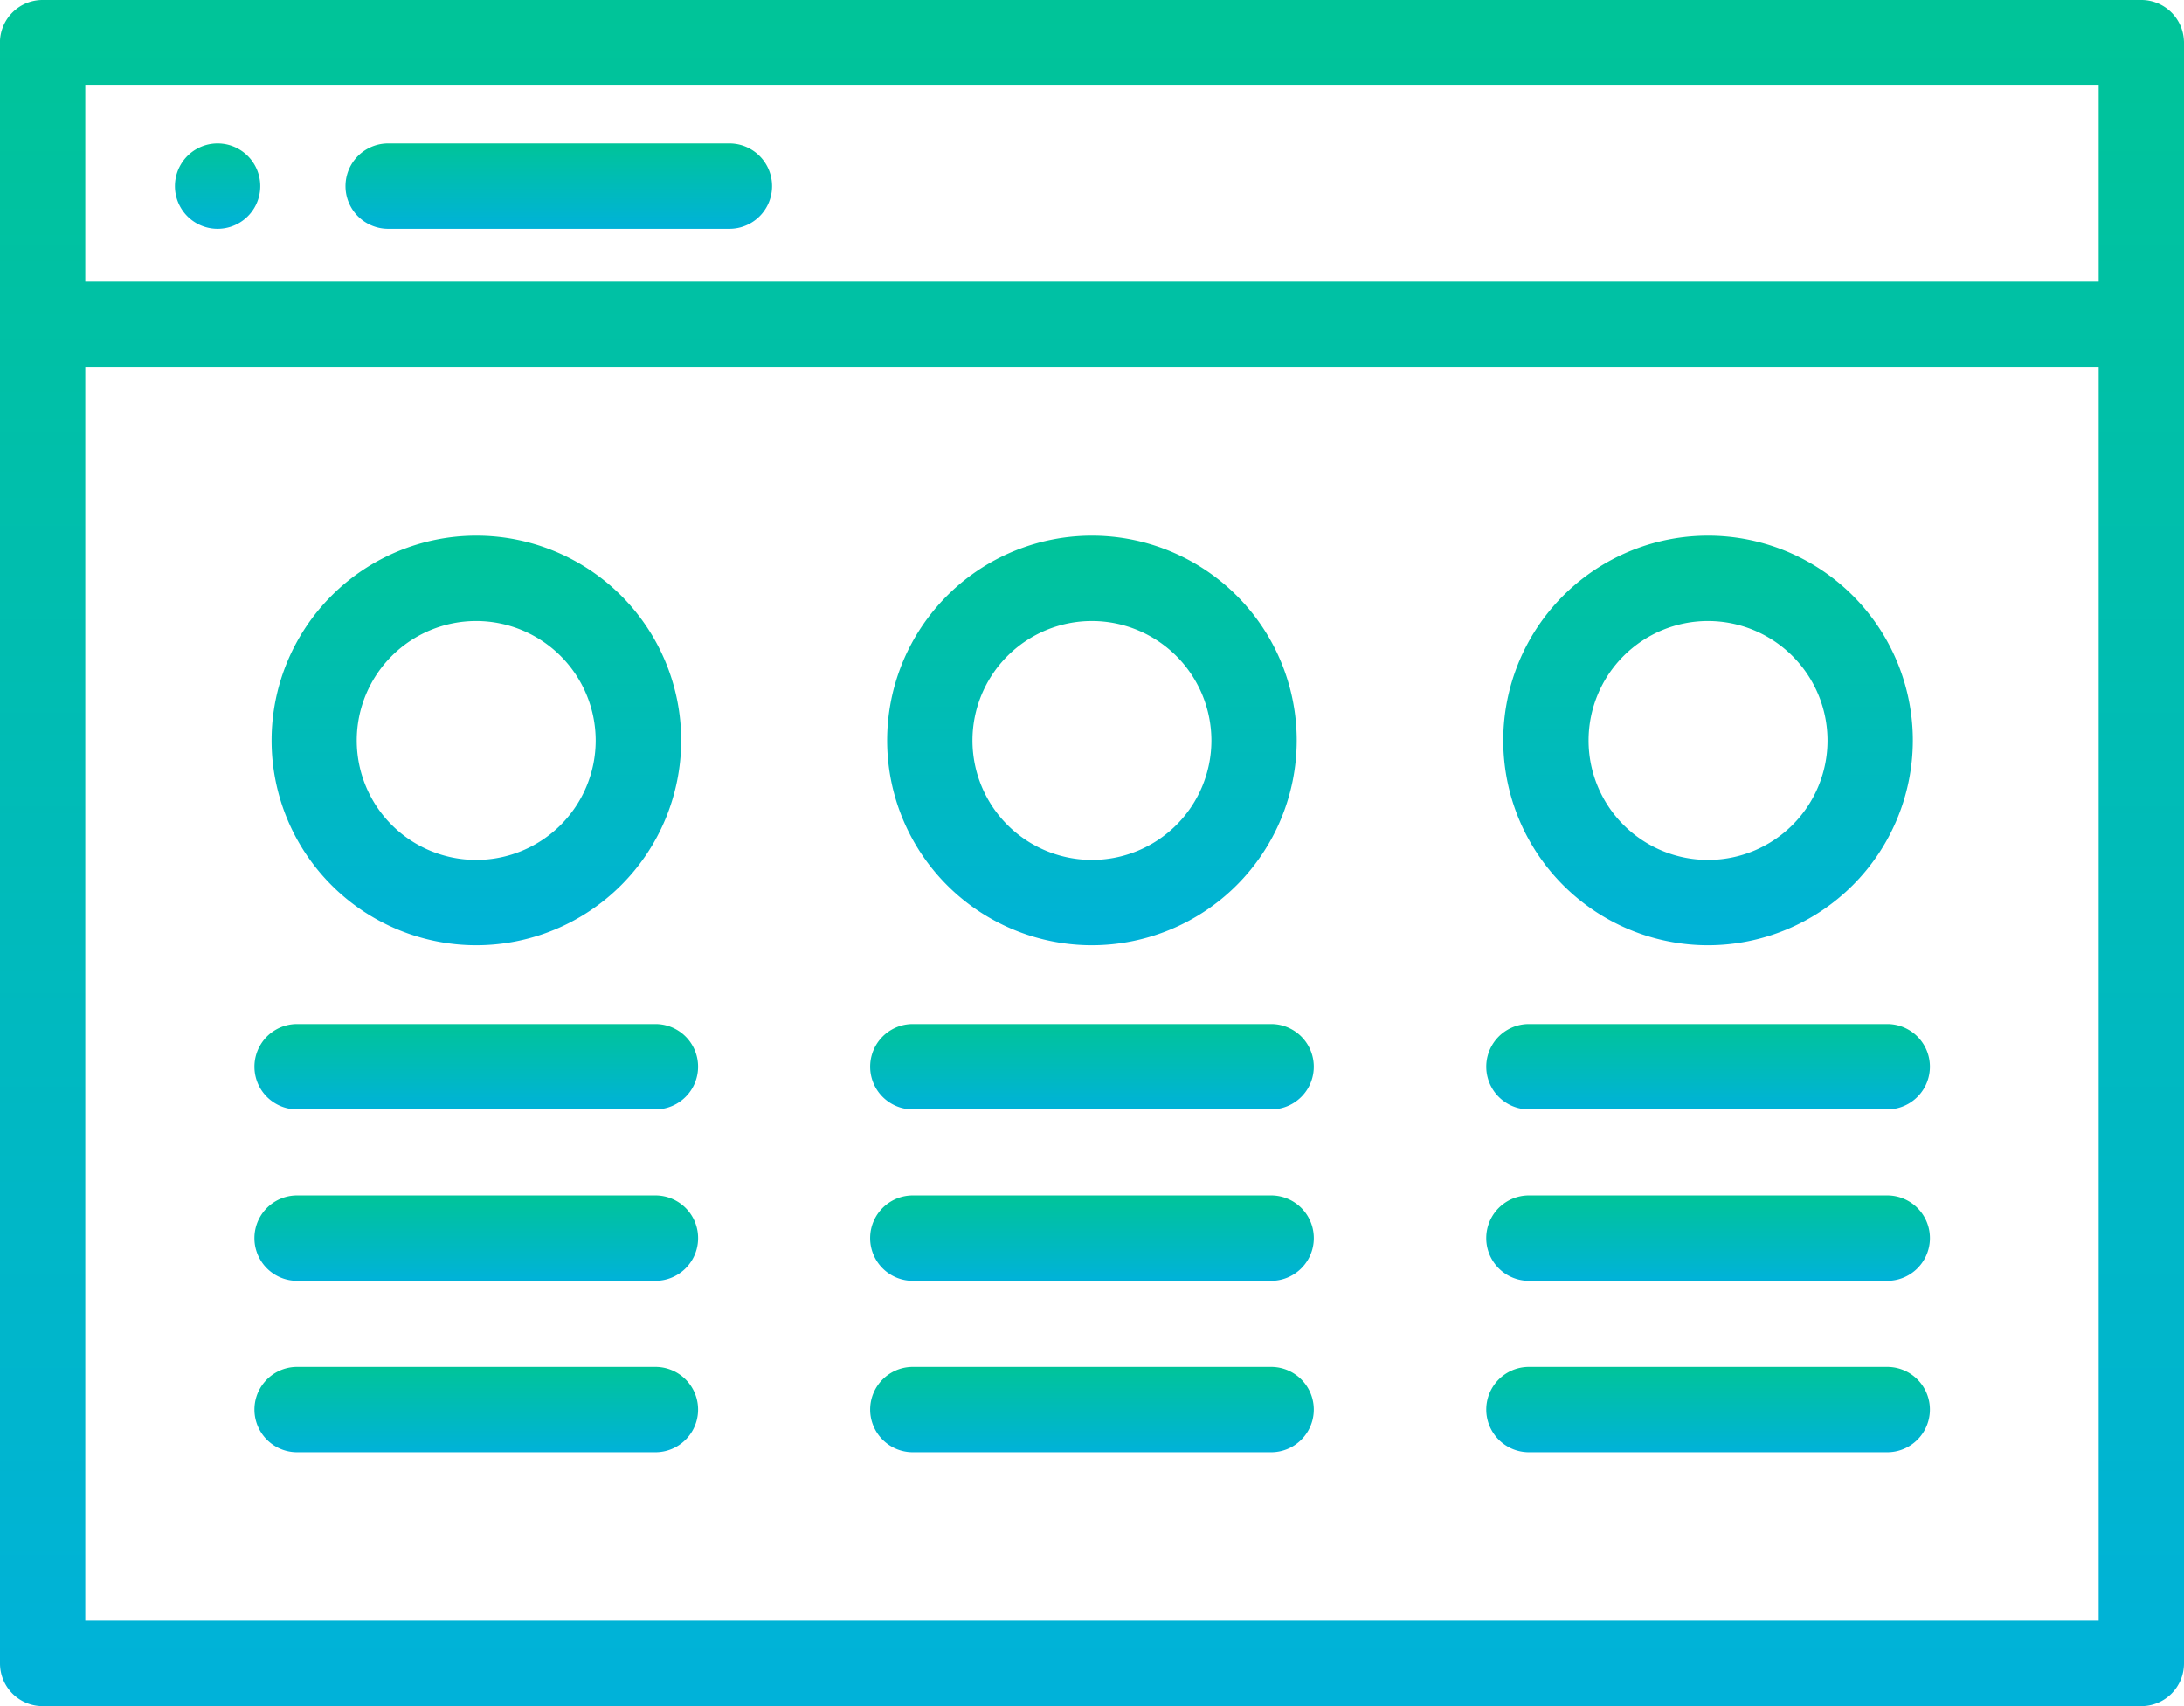 <svg xmlns="http://www.w3.org/2000/svg" xmlns:xlink="http://www.w3.org/1999/xlink" width="50.273" height="39.276" viewBox="0 0 50.273 39.276"><defs><style>.a{fill:url(#a);}</style><linearGradient id="a" x1="0.5" x2="0.5" y2="1" gradientUnits="objectBoundingBox"><stop offset="0" stop-color="#00c499"/><stop offset="1" stop-color="#00b2d9"/></linearGradient></defs><g transform="translate(0 4.332)"><path class="a" d="M50.271-3.4a.982.982,0,0,0-.981-.932H.982A.982.982,0,0,0,0-3.4c0,.017,0,.033,0,.05V33.961a.983.983,0,0,0,.982.983H49.291a.983.983,0,0,0,.982-.983V-3.35C50.273-3.367,50.273-3.383,50.271-3.4ZM1.963-2.38H48.309V2.15H1.963ZM48.309,32.979H1.963V4.115H48.309Zm0,0"/><path class="a" d="M110.087,39.683h-7.855a.982.982,0,0,1,0-1.964h7.855a.982.982,0,0,1,0,1.964Zm0,0" transform="translate(-93.297 -38.748)"/><path class="a" d="M52.252,39.683a.982.982,0,0,1,0-1.964h0a.982.982,0,0,1,0,1.964Zm0,0" transform="translate(-47.243 -38.748)"/><path class="a" d="M83.8,297.73H75.552a.982.982,0,0,1,0-1.964H83.8a.982.982,0,0,1,0,1.964Zm0,0" transform="translate(-68.713 -276.524)"/><path class="a" d="M83.8,347.976H75.552a.982.982,0,0,1,0-1.965H83.8a.982.982,0,0,1,0,1.965Zm0,0" transform="translate(-68.713 -322.823)"/><path class="a" d="M83.8,398.226H75.552a.982.982,0,0,1,0-1.964H83.8a.982.982,0,0,1,0,1.964Zm0,0" transform="translate(-68.713 -369.127)"/><path class="a" d="M84.283,162.088A4.714,4.714,0,1,1,89,157.374,4.719,4.719,0,0,1,84.283,162.088Zm0-7.464a2.75,2.75,0,1,0,2.749,2.75A2.753,2.753,0,0,0,84.283,154.624Zm0,0" transform="translate(-73.32 -144.66)"/><path class="a" d="M264.23,297.73h-8.248a.982.982,0,0,1,0-1.964h8.248a.982.982,0,0,1,0,1.964Zm0,0" transform="translate(-234.97 -276.524)"/><path class="a" d="M264.23,347.976h-8.248a.982.982,0,0,1,0-1.965h8.248a.982.982,0,0,1,0,1.965Zm0,0" transform="translate(-234.97 -322.823)"/><path class="a" d="M264.23,398.226h-8.248a.982.982,0,0,1,0-1.964h8.248a.982.982,0,0,1,0,1.964Zm0,0" transform="translate(-234.97 -369.127)"/><path class="a" d="M264.713,162.088a4.714,4.714,0,1,1,4.713-4.714A4.719,4.719,0,0,1,264.713,162.088Zm0-7.464a2.75,2.75,0,1,0,2.749,2.75A2.753,2.753,0,0,0,264.713,154.624Zm0,0" transform="translate(-239.577 -144.66)"/><path class="a" d="M444.769,297.73h-8.248a.982.982,0,0,1,0-1.964h8.248a.982.982,0,0,1,0,1.964Zm0,0" transform="translate(-401.327 -276.524)"/><path class="a" d="M444.769,347.976h-8.248a.982.982,0,0,1,0-1.965h8.248a.982.982,0,0,1,0,1.965Zm0,0" transform="translate(-401.327 -322.823)"/><path class="a" d="M444.769,398.226h-8.248a.982.982,0,0,1,0-1.964h8.248a.982.982,0,0,1,0,1.964Zm0,0" transform="translate(-401.327 -369.127)"/><path class="a" d="M445.252,162.088a4.714,4.714,0,1,1,4.713-4.714A4.719,4.719,0,0,1,445.252,162.088Zm0-7.464a2.75,2.75,0,1,0,2.749,2.75A2.753,2.753,0,0,0,445.252,154.624Zm0,0" transform="translate(-405.934 -144.66)"/></g></svg>